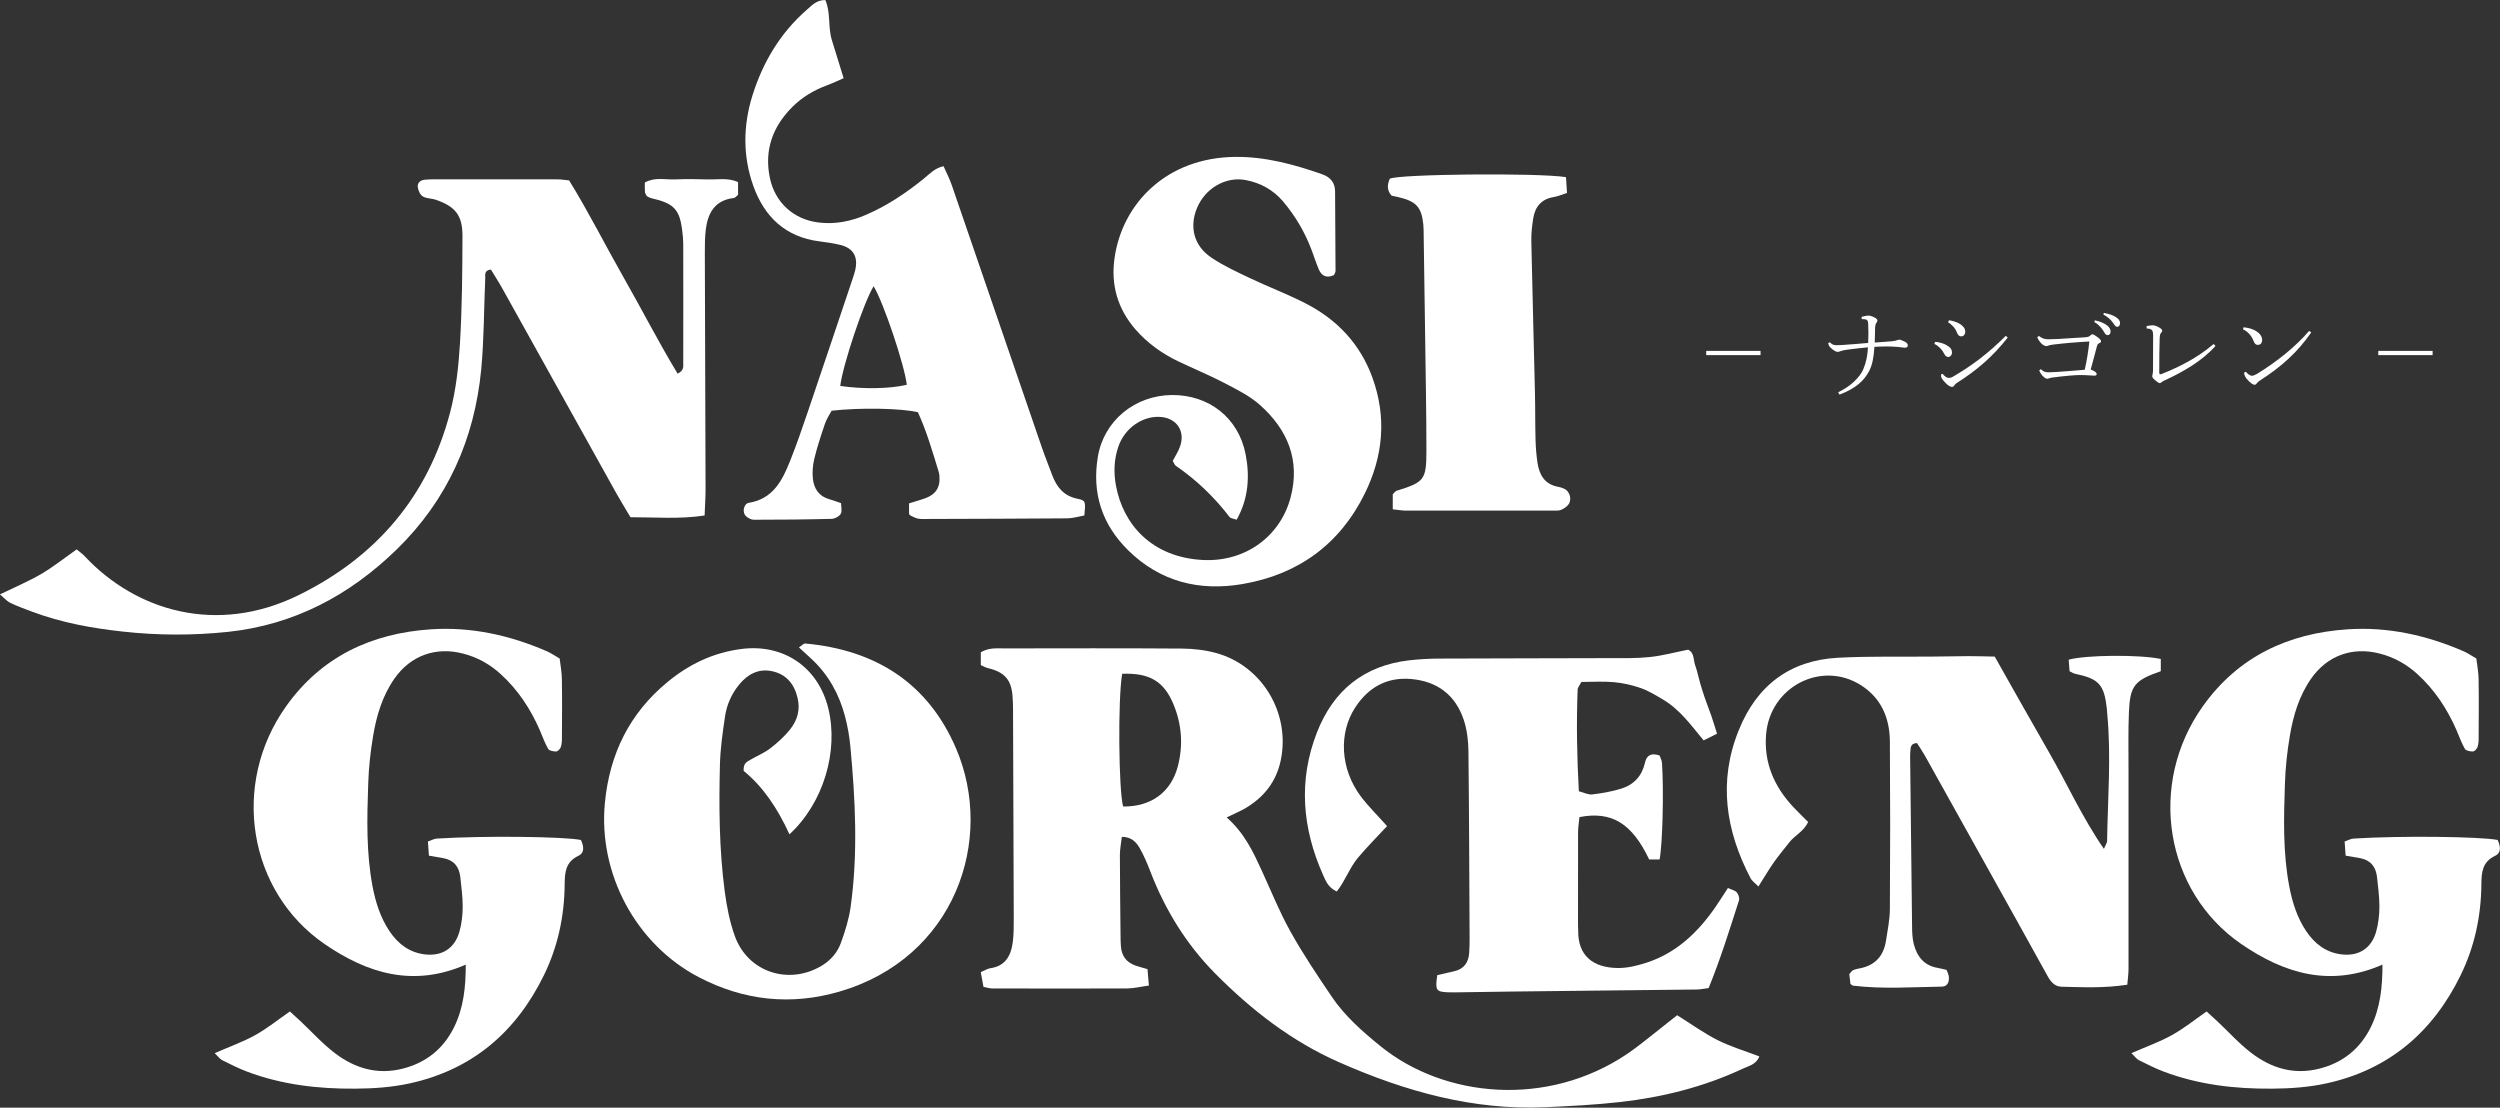 <?xml version="1.0" encoding="UTF-8"?><svg id="_レイヤー_2" xmlns="http://www.w3.org/2000/svg" viewBox="0 0 449.22 199.03"><rect x="0" y="0" width="449.22" height="199.03" fill="#333333" stroke="none"/><defs><style>.cls-1{fill:#fff;}</style></defs><g id="_デザイン"><path class="cls-1" d="M169.55,29.87c.51,1.16,1.08,2.25,1.47,3.39,5.4,15.69,10.78,31.39,16.17,47.08.58,1.69,1.25,3.34,1.87,5.01.81,2.18,2.08,3.77,4.55,4.27,1.51.31,1.47.5,1.24,3-.99.18-2.04.51-3.09.52-8.23.07-16.46.08-24.69.11-.69,0-1.38.06-2.05-.05-.51-.08-.98-.36-1.46-.59-.1-.05-.21-.22-.21-.34-.02-.53,0-1.06,0-1.82.95-.3,1.84-.55,2.72-.85,2.02-.68,2.89-1.95,2.74-3.98-.02-.27-.05-.55-.13-.81-1.11-3.66-2.19-7.34-3.74-10.74-3.04-.72-10.38-.85-15.51-.27-.36.68-.9,1.46-1.19,2.33-.71,2.08-1.4,4.17-1.92,6.3-.28,1.17-.39,2.45-.25,3.65.2,1.72,1.08,3.09,2.91,3.61.65.18,1.29.43,2.15.72,0,.67.22,1.45-.06,1.92-.29.47-1.07.89-1.65.9-4.66.12-9.33.16-13.99.16-.47,0-1.04-.32-1.4-.66-.71-.66-.41-2.23.53-2.38,4.34-.7,6-4,7.4-7.5,1.17-2.93,2.19-5.91,3.21-8.9,2.69-7.92,5.34-15.85,8.01-23.78.17-.52.35-1.04.48-1.58.59-2.46-.34-4.05-2.75-4.6-1.2-.28-2.43-.47-3.65-.62-6.13-.76-9.94-4.44-11.91-10-1.89-5.32-1.83-10.81-.15-16.2,1.88-6,5.01-11.26,9.8-15.44.91-.79,1.75-1.74,3.3-1.72,1,2.26.45,4.83,1.17,7.17.68,2.22,1.37,4.43,2.12,6.87-1.01.44-1.97.9-2.97,1.27-2.35.87-4.48,2.13-6.24,3.89-3.53,3.52-5.08,7.74-4.05,12.73.92,4.44,4.25,7.5,8.77,8.04,2.93.36,5.73-.19,8.43-1.35,3.82-1.63,7.22-3.91,10.44-6.51,1.04-.84,1.96-1.91,3.58-2.26ZM150.98,69.35c4.16.61,8.96.51,11.96-.21-.4-3.55-4.18-14.78-5.96-17.71-1.73,2.81-5.52,14.04-6,17.93Z"/><path class="cls-1" d="M239.68,49.43c-1.25.58-2.18.21-2.71-1.03-.49-1.16-.87-2.36-1.31-3.53-1.2-3.16-2.89-6.04-5.07-8.63-1.79-2.12-4.07-3.38-6.77-3.89-3.58-.67-7.27,1.48-8.74,5.04-1.39,3.37-.57,6.77,2.56,8.88,2.18,1.48,4.62,2.59,7.01,3.73,3.28,1.56,6.69,2.84,9.92,4.5,5.69,2.91,9.86,7.32,12.05,13.39,2.56,7.09,1.93,14.03-1.36,20.74-4.52,9.22-12.05,14.62-22.02,16.32-7.67,1.31-14.73-.38-20.5-6.05-4.75-4.67-6.55-10.3-5.47-16.82,1.07-6.47,6.64-11.04,13.31-11.1,6.63-.05,11.94,4.08,13.23,10.59.8,4.04.52,8.04-1.6,11.82-.55-.2-1.07-.23-1.28-.5-2.74-3.58-5.95-6.66-9.67-9.21-.2-.14-.29-.46-.53-.87.39-.75.92-1.56,1.26-2.45,1.12-2.9-.61-5.39-3.75-5.46-3.14-.07-6.17,2.12-7.28,5.34-.8,2.3-.87,4.69-.43,7.05,1.3,7,6.49,12.85,15.59,13.33,7.71.4,13.96-4.3,15.79-11.25,1.76-6.67-.54-12.15-5.46-16.56-1.84-1.65-4.16-2.8-6.38-3.96-2.72-1.42-5.57-2.59-8.35-3.92-2.93-1.4-5.54-3.28-7.68-5.73-3.2-3.69-4.46-7.98-3.77-12.83,1.4-9.85,9.39-18.09,21.76-18.18,5.37-.04,10.51,1.35,15.54,3.12,1.49.52,2.32,1.49,2.33,3.1.04,4.75.07,9.5.08,14.26,0,.26-.19.52-.29.78Z"/><path class="cls-1" d="M250.26,91.49v-2.68c.32-.3.48-.56.7-.63,4.97-1.54,5.35-1.94,5.35-7.19,0-7.12-.15-14.24-.24-21.36-.08-5.76-.16-11.51-.25-17.27-.01-.69,0-1.37-.07-2.05-.33-3.12-1.28-4.14-4.52-4.9-.4-.09-.79-.17-1.17-.25-.89-.96-.78-1.99-.34-3.03,1.2-.85,26.58-1.11,31.67-.3.05.87.11,1.78.18,2.84-.87.28-1.61.61-2.39.74-2.22.36-3.35,1.75-3.68,3.84-.21,1.35-.37,2.72-.34,4.08.19,9.04.44,18.08.65,27.12.07,2.88.03,5.76.11,8.64.04,1.37.15,2.74.35,4.09.34,2.19,1.32,3.88,3.75,4.3.4.07.8.21,1.16.4.77.4,1.24,1.56.81,2.51-.24.52-.88.96-1.44,1.21-.47.21-1.08.15-1.62.15-8.77,0-17.54,0-26.3,0-.66,0-1.33-.13-2.36-.23Z"/><path class="cls-1" d="M102.25,32.4c3.46,5.58,6.46,11.58,9.77,17.39,3.29,5.76,6.31,11.69,9.74,17.35,1.2-.57,1.01-1.35,1.01-1.99.02-7.14.01-14.28,0-21.42,0-.7-.08-1.4-.16-2.09-.46-4.03-1.47-5.1-5.63-6.04-.26-.06-.49-.23-.74-.35-.12-.24-.33-.48-.35-.73-.05-.54-.02-1.09-.02-1.72,1.77-1.01,3.61-.49,5.37-.56,1.96-.08,3.92-.07,5.88,0,1.79.06,3.63-.35,5.5.47v2.31c-.34.26-.54.54-.77.56-3.42.4-4.68,2.71-5.04,5.75-.16,1.38-.16,2.79-.16,4.19.04,14.13.09,28.27.13,42.4,0,1.51-.11,3.01-.17,4.71-4.54.69-8.82.3-13.32.31-.88-1.49-1.76-2.9-2.57-4.35-6.81-12.22-13.6-24.45-20.41-36.67-.67-1.21-1.43-2.38-2.1-3.49-1.26.15-.99.99-1.02,1.59-.24,5.45-.21,10.92-.72,16.34-1.2,12.55-6.08,23.49-15.18,32.36-8.47,8.26-18.48,13.57-30.34,14.82-6.26.66-12.59.64-18.86-.05-5.56-.61-11.08-1.6-16.35-3.59-1.31-.49-2.63-.97-3.89-1.57-.57-.27-1.02-.82-1.86-1.52,2.73-1.33,5.15-2.35,7.4-3.66,2.16-1.27,4.13-2.84,6.38-4.43.45.38,1.01.76,1.45,1.23,9.18,9.81,23.69,14.22,38.42,7,13.95-6.85,23.25-17.72,27.23-32.81,1.06-4.02,1.53-8.26,1.78-12.43.38-6.42.43-12.86.45-19.29.01-3.71-1.26-5.28-4.71-6.5-.78-.28-1.72-.22-2.41-.62-.48-.28-.83-1.06-.91-1.67-.1-.77.46-1.27,1.27-1.34.56-.05,1.12-.07,1.68-.07,7.42,0,14.84,0,22.25.01.55,0,1.11.1,1.96.18Z"/><path class="cls-1" d="M307.01,177.55c-.97.12-1.5.24-2.04.25-11.12.13-22.24.24-33.36.37-3.02.03-6.04.09-9.06.13-.82.01-1.65.04-2.47,0-2.04-.1-2.21-.38-1.82-3.08.99-.23,2.04-.46,3.09-.71,1.71-.4,2.52-1.56,2.64-3.24.06-.82.08-1.65.08-2.47-.06-11.26-.08-22.52-.21-33.78-.02-1.89-.24-3.87-.84-5.66-1.49-4.47-4.74-6.94-9.46-7.35-4.41-.38-7.72,1.54-10.06,5.14-3,4.62-2.64,11.01.96,15.87,1.38,1.86,3.07,3.49,4.78,5.42-1.73,1.86-3.53,3.68-5.18,5.62-1.56,1.84-2.35,4.25-3.86,6.13-1.54-.7-1.99-1.91-2.47-2.99-3.73-8.37-4.47-16.94-1.09-25.59,2.94-7.53,8.43-12.02,16.59-12.96,1.77-.2,3.56-.3,5.34-.31,10.16-.05,20.32-.04,30.49-.08,2.47,0,4.96.06,7.41-.2,2.29-.24,4.54-.86,6.86-1.32,1.18.57.92,1.86,1.28,2.83.38,1.03.58,2.12.88,3.17.27.92.56,1.84.87,2.75.36,1.04.77,2.06,1.13,3.09.35,1.01.65,2.03,1.04,3.26-.86.43-1.54.77-2.41,1.2-2.27-2.75-4.3-5.57-7.3-7.34-1.29-.76-2.59-1.57-3.99-2.06-1.54-.54-3.18-.91-4.81-1.06-1.9-.18-3.82-.04-5.86-.04-.23.47-.66.94-.68,1.42-.23,6.03-.12,12.05.22,18.22.89.23,1.69.66,2.42.57,1.76-.21,3.53-.52,5.23-1.05,2.25-.7,3.7-2.28,4.23-4.64.29-1.31,1.08-1.84,2.63-1.3.12.35.39.83.43,1.32.34,5.15.1,14.61-.43,17.36h-1.87c-3.1-6.5-6.71-8.73-12.53-7.62-.08.87-.25,1.8-.25,2.73-.02,5.49-.01,10.99-.01,16.48,0,.41.03.82.03,1.24-.03,4.46,2.65,6.62,7.13,6.67,1.74.02,3.54-.43,5.22-.98,5.31-1.75,9.15-5.41,12.27-9.91.77-1.11,1.48-2.26,2.29-3.49.68.32,1.28.43,1.59.79.3.36.53,1.05.39,1.46-1.68,5.21-3.29,10.44-5.44,15.71Z"/><path class="cls-1" d="M141.86,149.93c-2.15-4.71-4.78-8.61-8.23-11.4-.11-1.37.6-1.65,1.17-1.99,1.2-.71,2.54-1.24,3.63-2.09,1.31-1.01,2.58-2.16,3.6-3.46,1.24-1.58,1.78-3.44,1.3-5.52-.59-2.56-2.04-4.33-4.63-4.87-2.43-.51-4.39.58-5.89,2.42-1.35,1.65-2.22,3.6-2.53,5.69-.43,2.9-.85,5.82-.92,8.74-.19,7.55-.13,15.12.85,22.62.36,2.76.9,5.55,1.84,8.16,2.34,6.46,9.67,8.84,15.58,5.31,1.64-.98,2.83-2.37,3.46-4.09.76-2.09,1.44-4.25,1.75-6.44,1.35-9.62.86-19.26-.04-28.88-.17-1.8-.49-3.61-.95-5.37-1.05-4-2.98-7.53-6.05-10.37-.7-.65-1.4-1.29-2.24-2.06.5-.32.84-.73,1.13-.7,12.59,1.15,22.02,7.04,27.09,18.83,7.06,16.42-.21,37.7-20.96,43.72-8.7,2.53-17.13,1.63-25.21-2.57-11.34-5.9-18.14-18.63-16.92-31.34.84-8.8,4.42-16.09,11.25-21.72,3.85-3.18,8.18-5.27,13.21-5.93,7.57-1,13.85,3.2,15.68,10.65,1.89,7.69-.86,17.02-6.98,22.65Z"/><path class="cls-1" d="M382.24,176.94c-4.18.65-8.01.45-11.82.36-1.23-.03-1.94-.91-2.49-1.91-1.93-3.48-3.86-6.96-5.79-10.44-5.41-9.71-10.81-19.42-16.23-29.12-.46-.82-1-1.59-1.45-2.31-1.2.06-1.13.84-1.19,1.46-.07.68-.04,1.37-.03,2.06.11,9.88.21,19.76.34,29.64.01.96.06,1.94.28,2.86.57,2.29,1.83,3.96,4.33,4.38.53.09,1.05.24,1.59.36.16.45.36.82.4,1.21.11.92-.24,1.77-1.21,1.79-5.33.09-10.67.47-15.99-.17-.12-.01-.23-.14-.48-.31-.06-.55-.14-1.21-.2-1.77.29-.31.44-.58.66-.69.37-.17.78-.25,1.18-.33,2.78-.52,4.33-2.22,4.75-4.97.29-1.9.69-3.8.7-5.71.07-10.02.07-20.04,0-30.06-.03-4.21-1.51-7.81-5.22-10.16-7.1-4.49-16.32.32-17.02,8.82-.43,5.14,1.45,9.4,4.88,13.08.83.89,1.71,1.72,2.67,2.69-.76,1.69-2.39,2.39-3.37,3.65-.93,1.19-1.9,2.34-2.77,3.57-.94,1.34-1.76,2.75-2.79,4.37-.55-.57-1.14-.96-1.43-1.51-4.46-8.55-5.82-17.38-2.11-26.56,3.23-8.02,9.16-12.57,17.84-13.03,5.61-.3,11.25-.15,16.88-.21,2.19-.02,4.39-.07,6.58-.08,1.5,0,2.99.05,4.7.08,3.28,5.8,6.49,11.53,9.77,17.23,3.26,5.65,5.93,11.65,9.85,17.32.31-.74.56-1.07.57-1.41.12-7.54.74-15.07.05-22.61-.04-.41-.05-.82-.1-1.23-.48-4.29-1.45-5.33-5.7-6.21-.25-.05-.48-.21-.99-.45-.05-.61-.11-1.37-.16-2.08,3.07-.87,12.87-.94,16.55-.13v2.2c-4.75,1.65-5.53,2.58-5.73,7.41-.14,3.42-.07,6.86-.07,10.29,0,11.95.01,23.89,0,35.84,0,.81-.12,1.62-.22,2.8Z"/><path class="cls-1" d="M220.44,146.9c3.22,2.87,4.74,6.18,6.26,9.49,1.69,3.68,3.21,7.47,5.18,11,2.24,4.02,4.82,7.86,7.4,11.68,2.37,3.51,5.54,6.29,8.81,8.94,11.43,9.26,29.93,11.08,44.35,1.33,1.96-1.33,3.78-2.87,5.66-4.33,1.08-.84,2.15-1.71,3.26-2.59,2.54,1.59,4.81,3.24,7.28,4.48,2.35,1.18,4.91,1.94,7.49,2.92-.55,1.46-1.89,1.71-2.93,2.19-7.03,3.3-14.48,5.16-22.16,6.02-4.44.5-8.92.72-13.38.92-13.02.58-25.16-2.85-36.96-8.04-8.61-3.79-15.85-9.42-22.38-16.02-5.17-5.23-8.97-11.41-11.62-18.3-.55-1.43-1.15-2.86-1.91-4.19-.61-1.06-1.46-2.03-3.21-2.03-.13,1.15-.35,2.2-.35,3.26,0,4.9.08,9.79.12,14.69,0,.56.02,1.12.06,1.68.11,1.71.95,2.89,2.56,3.48.65.24,1.32.39,2.22.66.08.89.15,1.79.25,2.95-1.45.2-2.66.51-3.87.52-8.12.04-16.23.02-24.35,0-.41,0-.81-.15-1.5-.28-.15-.82-.31-1.7-.49-2.65.71-.3,1.19-.62,1.71-.7,2.72-.38,3.72-2.26,4.04-4.65.18-1.38.18-2.79.18-4.19-.03-12.59-.09-25.18-.13-37.78,0-.42-.01-.84-.03-1.26-.11-3.11-.65-5.17-4.53-6.06-.39-.09-.74-.31-1.23-.53v-2.3c1.45-.87,2.87-.7,4.25-.7,10.63-.01,21.26-.05,31.9.03,2.07.02,4.21.26,6.21.82,8.29,2.33,13.3,10.89,11.53,19.29-.81,3.81-2.99,6.56-6.25,8.52-.93.56-1.95.97-3.43,1.69ZM201.64,121.07c-.79,4.66-.63,20.91.17,23.85,5.03.06,8.6-2.58,9.82-7.18.99-3.77.74-7.44-.71-11.04-1.71-4.23-4.28-5.82-9.28-5.63Z"/><path class="cls-1" d="M38.58,189.24c2.65-1.16,5.08-2.02,7.29-3.25,2.13-1.18,4.05-2.74,6.22-4.24.68.62,1.28,1.15,1.85,1.69,2.1,1.97,4.04,4.15,6.33,5.87,3.53,2.65,7.51,3.85,12.02,2.73,4.3-1.07,7.4-3.61,9.31-7.48,1.71-3.48,2.1-7.28,2.09-11.23-9.4,4.12-17.66,1.6-25.37-3.7-13.69-9.41-16.93-28.67-6.89-42.75,6.34-8.9,15.33-13.09,26-13.8,7.24-.48,14.2,1.06,20.85,3.95.74.32,1.41.8,2.28,1.3.14,1.19.38,2.4.4,3.61.06,3.57.03,7.14.01,10.72,0,.54-.03,1.12-.22,1.62-.12.32-.53.75-.82.75-.49.01-1.23-.13-1.43-.46-.61-1.06-1.02-2.24-1.51-3.38-1.67-3.82-3.92-7.24-7.02-10.06-1.96-1.79-4.21-3.04-6.8-3.7-4.87-1.26-9.39.36-12.28,4.48-2.18,3.11-3.24,6.67-3.85,10.34-.48,2.84-.79,5.72-.88,8.59-.21,6.17-.38,12.36.79,18.48.55,2.87,1.42,5.6,3.05,8.02,1.52,2.26,3.56,3.82,6.33,4.15,3.11.37,5.39-1.09,6.23-4.11.4-1.43.57-2.97.58-4.46,0-1.78-.24-3.56-.43-5.33-.2-1.83-1.16-3.05-3.04-3.39-.79-.15-1.59-.28-2.6-.45-.06-.87-.12-1.64-.18-2.54.62-.21,1.1-.5,1.6-.53,8.49-.53,22.74-.37,25.89.25.5,1.04.73,2.29-.44,2.84-2.33,1.11-2.46,3-2.48,5.15-.05,5.71-1.22,11.18-3.73,16.32-5,10.23-12.9,16.98-24.11,19.43-3.19.7-6.53.93-9.8.95-6.62.05-13.16-.7-19.42-3.06-1.53-.58-3.01-1.32-4.48-2.06-.43-.22-.74-.68-1.36-1.28Z"/><path class="cls-1" d="M382.99,189.24c2.65-1.16,5.08-2.02,7.29-3.25,2.13-1.18,4.05-2.74,6.22-4.24.68.62,1.28,1.15,1.85,1.69,2.1,1.97,4.04,4.15,6.33,5.87,3.53,2.65,7.51,3.85,12.02,2.73,4.3-1.07,7.4-3.61,9.31-7.48,1.71-3.48,2.1-7.28,2.09-11.23-9.4,4.12-17.66,1.6-25.37-3.7-13.69-9.41-16.93-28.67-6.89-42.75,6.34-8.9,15.33-13.09,26-13.8,7.24-.48,14.2,1.06,20.85,3.95.74.32,1.41.8,2.28,1.3.14,1.19.38,2.4.4,3.61.06,3.57.03,7.14.01,10.72,0,.54-.03,1.12-.22,1.62-.12.32-.53.75-.82.75-.49.01-1.23-.13-1.43-.46-.61-1.06-1.02-2.24-1.51-3.38-1.67-3.82-3.92-7.24-7.02-10.06-1.96-1.79-4.21-3.04-6.8-3.7-4.87-1.26-9.39.36-12.28,4.48-2.18,3.11-3.24,6.67-3.85,10.34-.48,2.84-.79,5.72-.88,8.59-.21,6.17-.38,12.36.79,18.48.55,2.87,1.42,5.6,3.05,8.02,1.52,2.26,3.56,3.82,6.33,4.15,3.11.37,5.39-1.09,6.23-4.11.4-1.43.57-2.97.58-4.46,0-1.78-.24-3.56-.43-5.33-.2-1.83-1.16-3.05-3.04-3.39-.79-.15-1.59-.28-2.6-.45-.06-.87-.12-1.64-.18-2.54.62-.21,1.1-.5,1.6-.53,8.49-.53,22.74-.37,25.89.25.5,1.04.73,2.29-.44,2.84-2.33,1.11-2.46,3-2.48,5.15-.05,5.71-1.22,11.18-3.73,16.32-5,10.23-12.9,16.98-24.11,19.43-3.19.7-6.53.93-9.8.95-6.62.05-13.16-.7-19.42-3.06-1.53-.58-3.01-1.32-4.48-2.06-.43-.22-.74-.68-1.36-1.28Z"/><path class="cls-1" d="M316.35,63.81h-9.76v-.76h9.76v.76Z"/><path class="cls-1" d="M334.51,56.93c.49-.13.94-.22,1.17-.22.25,0,.54.05.97.25.49.22.7.43.7.63,0,.11-.04.22-.16.38-.18.23-.23.52-.25.79-.04.94-.05,1.98-.07,2.79,1.49-.13,2.27-.14,3.1-.23.43-.05.61-.09.88-.18.14-.05.31-.11.43-.11.16,0,.54.14.88.31.45.2.65.43.65.76,0,.27-.25.38-.58.38-.13,0-.32-.05-1.17-.14-.63-.05-1.33-.09-2.11-.09-.68,0-1.42.04-2.14.07-.13,2.05-.4,3.24-.9,4.25-.94,1.89-2.54,3.26-5.38,4.34l-.23-.43c2.27-1.06,3.92-2.75,4.5-4.11.56-1.33.77-2.52.85-3.96-1.33.13-2.83.29-3.8.43-.54.07-.86.16-1.1.25-.22.07-.38.14-.59.14-.23,0-.83-.34-1.3-.83-.16-.16-.29-.38-.36-.76l.31-.13c.38.38.63.52,1.26.52.38,0,.67-.02,1.1-.05,1.33-.09,3.12-.23,4.52-.36.02-.56.04-1.12.04-1.69s-.02-1.17-.04-1.76c-.02-.59-.18-.83-.97-.83h-.2v-.41Z"/><path class="cls-1" d="M347.74,61.42c.54.04,1.33.22,1.93.54.81.45,1.08.81,1.08,1.44,0,.32-.25.74-.67.74-.29,0-.5-.13-.74-.59-.38-.77-1.01-1.4-1.76-1.75l.16-.38ZM360.76,60.66c-2.68,3.4-5.46,5.82-9.2,8.19-.2.13-.32.29-.42.45-.09.14-.22.22-.41.22-.27,0-.76-.29-1.13-.7-.59-.61-.81-.97-.81-1.21v-.36l.27-.07c.49.58.85.72,1.06.72.31,0,.52-.05.83-.23,3.46-2.03,6.3-4.16,9.47-7.33l.34.32ZM350.22,57.54c.7.13,1.39.31,1.96.67.56.36.95.79.95,1.4,0,.49-.32.83-.7.83-.43,0-.65-.29-.79-.68-.25-.72-.88-1.44-1.6-1.85l.18-.36Z"/><path class="cls-1" d="M366.71,66.33c.45.41.72.56,1.24.56h.31c.34,0,.86-.02,1.26-.05,1.49-.11,3.31-.23,5.08-.4.34-1.46.67-3.42.83-5.08-2.4.13-4.47.31-6.55.56-.47.05-.72.14-.95.22-.13.04-.18.05-.23.05-.2,0-.56-.13-.96-.54-.25-.27-.47-.58-.67-1.06l.31-.22c.59.45.94.59,1.75.59.56,0,1.1-.02,1.66-.05,1.66-.11,3.28-.22,4.92-.31.5-.04.72-.13.86-.29.16-.16.29-.25.38-.25.18,0,.5.18.86.45.45.32.72.59.72.81,0,.16-.13.27-.31.34-.23.09-.34.25-.43.58-.29,1.1-.7,2.68-1.12,4.16.79.27,1.08.59,1.08.83,0,.22-.18.27-.47.27-.27,0-1.4-.11-2.5-.11-.95,0-3.17.2-5,.45-.14.02-.41.07-.56.13-.14.05-.27.09-.4.09-.14,0-.5-.2-.85-.59-.2-.23-.43-.58-.54-.92l.29-.22ZM376.42,57.56c.86.16,1.71.52,2.25.95.32.27.58.65.58,1.06s-.23.65-.52.65c-.36,0-.49-.27-.81-.81-.31-.49-.9-1.17-1.6-1.55l.11-.31ZM378.04,56.23c.94.16,1.73.43,2.32.86.43.31.59.65.59.97,0,.41-.23.67-.5.67-.2,0-.38-.11-.72-.65-.36-.58-1.08-1.21-1.78-1.55l.09-.31Z"/><path class="cls-1" d="M398.09,62.17c-2.45,2.75-5.85,4.65-8.95,6.1-.34.16-.49.22-.65.34-.13.11-.25.23-.43.23-.16,0-.43-.2-.83-.54-.4-.34-.5-.54-.5-.7,0-.09.04-.29.07-.41.05-.22.07-.41.07-.74,0-2,.02-4.21.02-6.21,0-.32-.04-.63-.13-.79-.13-.23-.38-.41-1.04-.43v-.43c.41-.09.9-.14,1.12-.14.23,0,.72.13,1.17.41.27.16.52.38.52.54s-.07.25-.22.41c-.2.22-.23.63-.25,1.12-.04,1.26-.07,3.62-.07,5.94,0,.25.04.38.2.38.07,0,.16-.02.29-.07,3.1-1.26,6.19-2.75,9.29-5.37l.32.36Z"/><path class="cls-1" d="M403.14,58.8c.95.14,1.31.23,1.84.47.94.43,1.5,1.1,1.5,1.8,0,.56-.29.9-.76.9-.34,0-.58-.14-.81-.76-.32-.85-1.01-1.66-1.87-2.03l.11-.38ZM415.3,59.74c-2.5,3.6-5.35,6.14-9.18,8.61-.31.2-.47.34-.61.54-.11.16-.23.25-.41.25-.25,0-.76-.31-1.42-1.1-.32-.4-.41-.74-.45-1.08l.31-.16c.32.36.77.72,1.08.72.25,0,.58-.13.94-.34,3.69-2.27,6.97-4.93,9.36-7.72l.4.29Z"/><path class="cls-1" d="M437.11,63.81h-9.76v-.76h9.76v.76Z"/></g></svg>